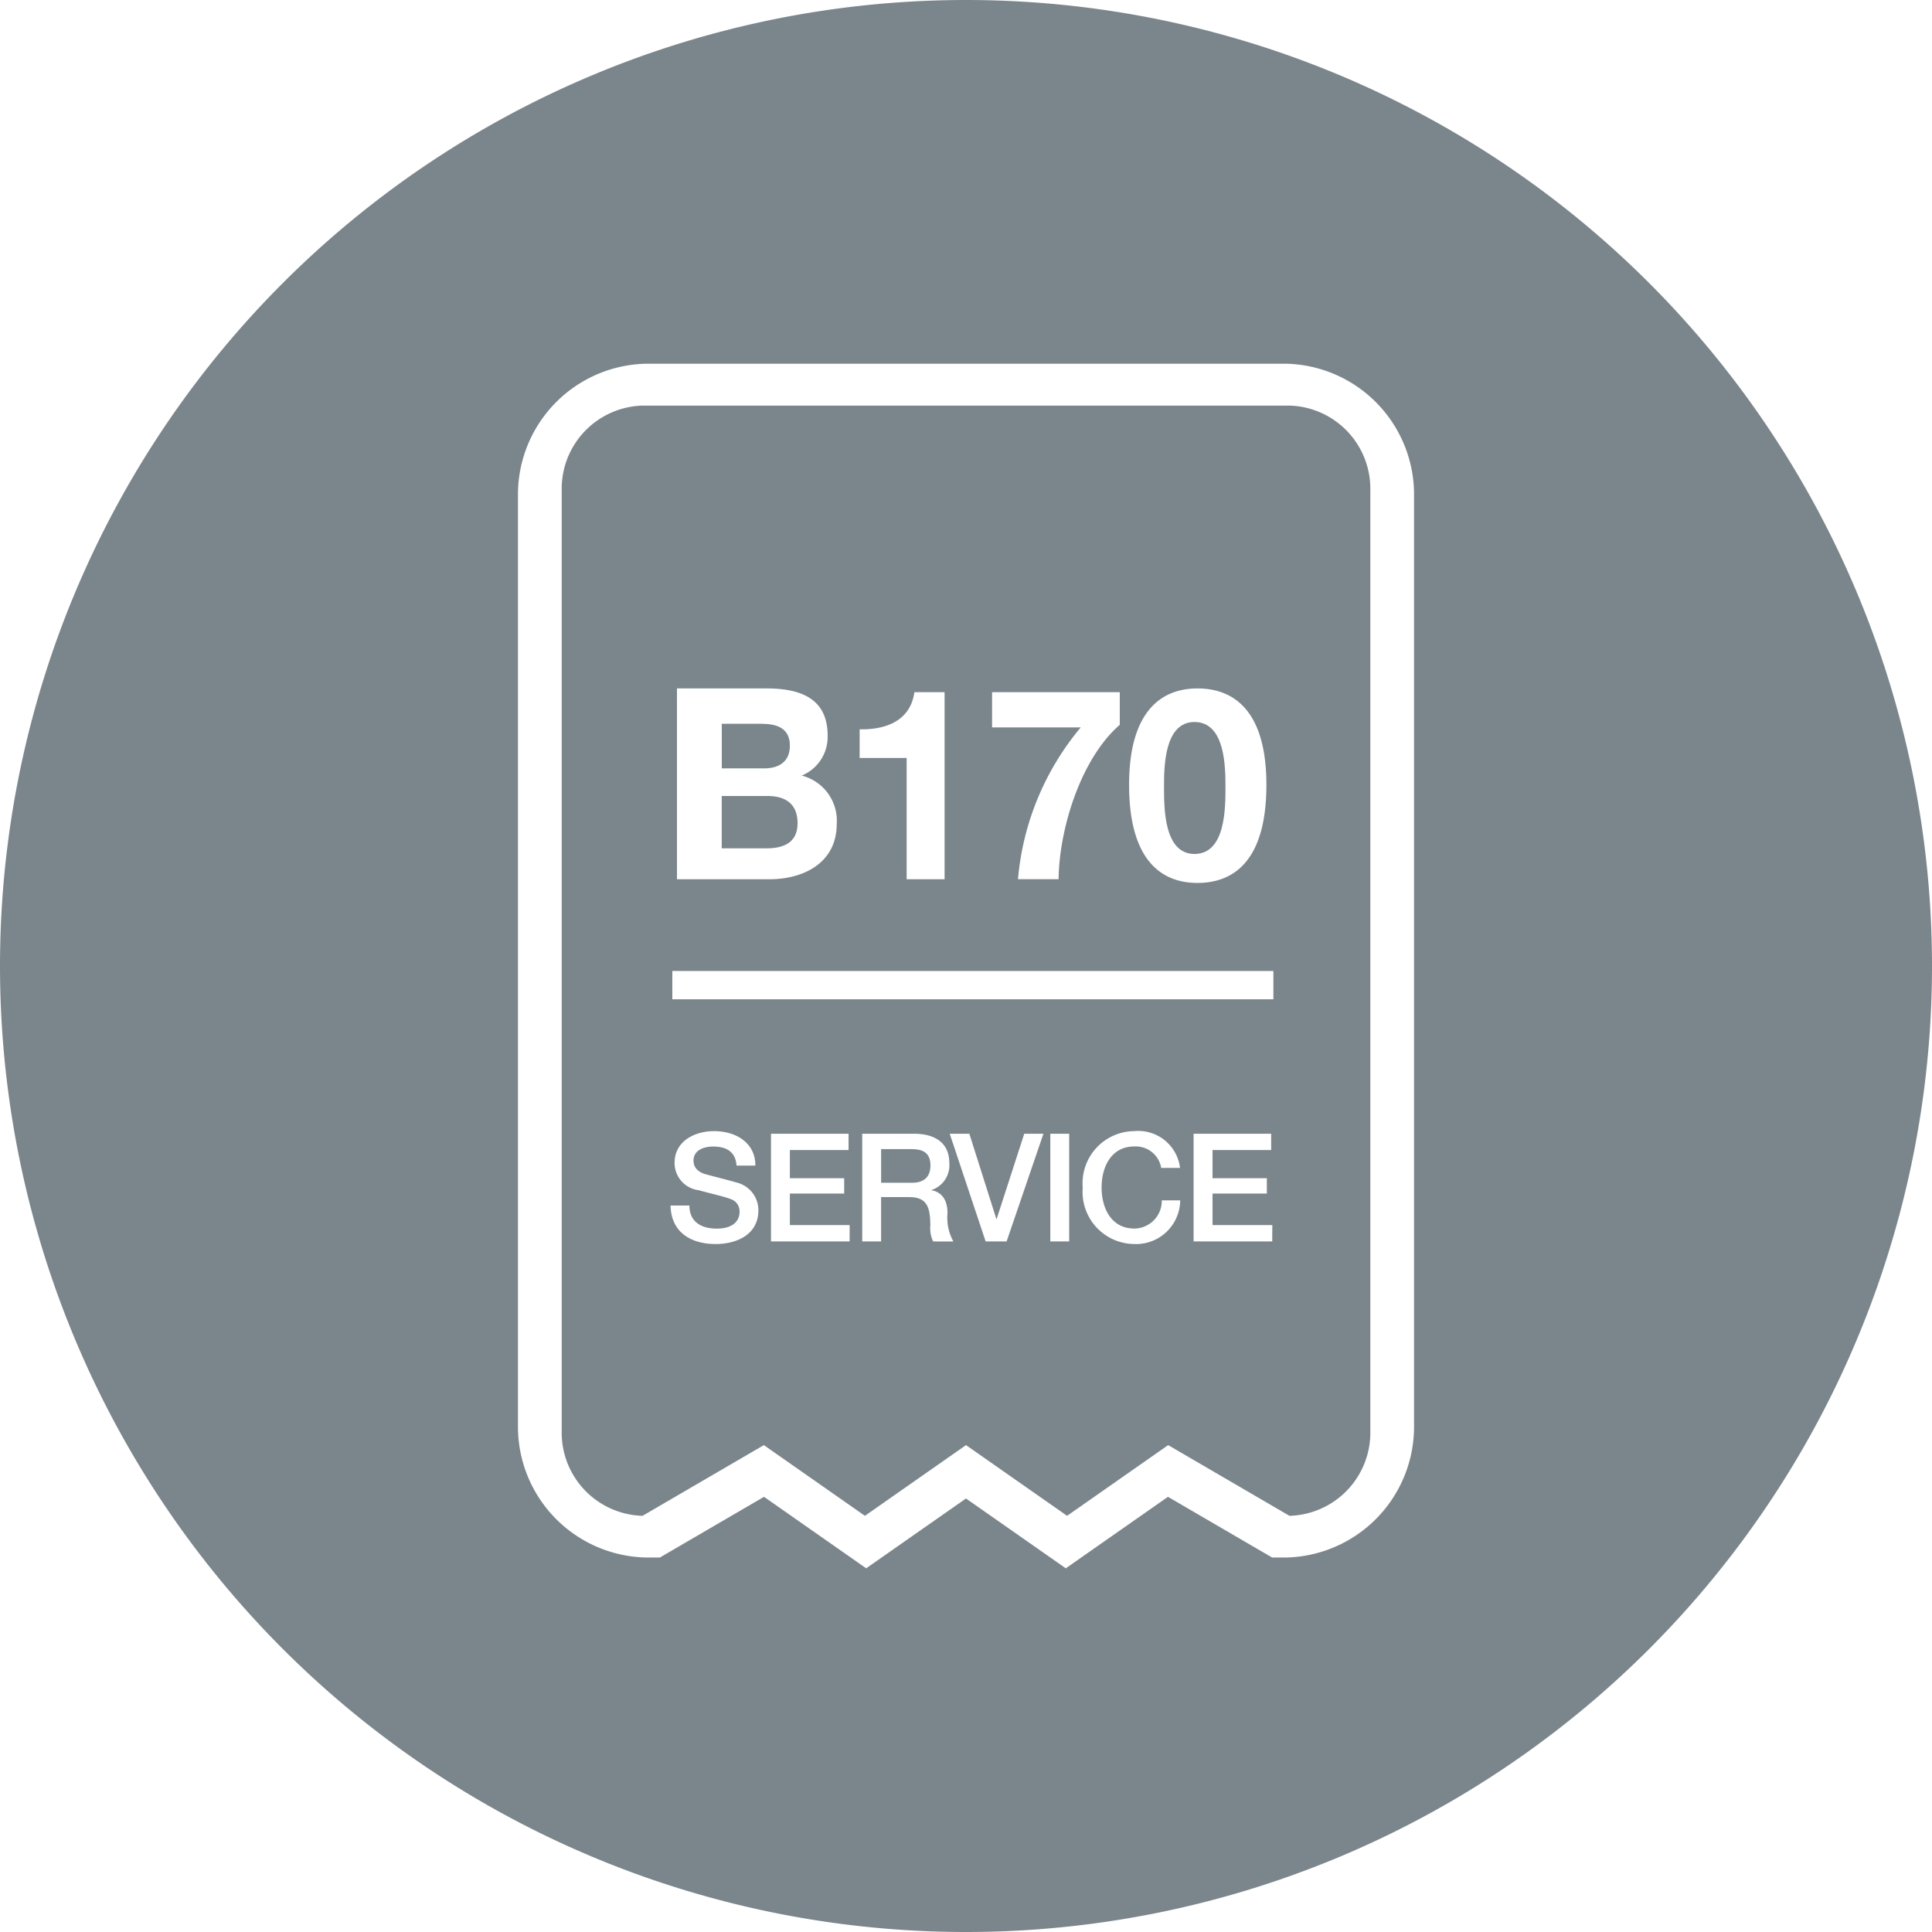<svg xmlns="http://www.w3.org/2000/svg" width="126" height="126" viewBox="0 0 126 126">
  <g id="GA_icon" data-name="GA icon" transform="translate(96.755 -1941.151)">
    <path id="Path_454" data-name="Path 454" d="M-33.755,1941.151a63,63,0,0,0-63,63,63,63,0,0,0,63,63,63,63,0,0,0,63-63A63,63,0,0,0-33.755,1941.151Zm29.22,92.927a8.534,8.534,0,0,1-8.393,8.65h-.862l-.744-.433-6.048-3.526-4.838,3.384-1.827,1.279-1.827-1.279-4.681-3.275-4.682,3.275-1.827,1.279-1.827-1.279-4.837-3.384-6.048,3.526-.743.433h-.862a8.534,8.534,0,0,1-8.393-8.65v-60.557a8.534,8.534,0,0,1,8.393-8.65h41.653a8.535,8.535,0,0,1,8.393,8.65Z" fill="#7b868c"/>
    <path id="Path_455" data-name="Path 455" d="M-4.357,1997.259c-1.986,0-1.986,2.979-1.986,4.251,0,1.377,0,4.355,1.986,4.355,2.022,0,2.022-2.978,2.022-4.355C-2.336,2000.238-2.336,1997.259-4.357,1997.259Z" transform="translate(-14.498 -9.021)" fill="#7b868c"/>
    <path id="Path_456" data-name="Path 456" d="M-37.711,2002.972h-2.98v3.415h2.927c1.081,0,2.021-.349,2.021-1.638C-35.743,2003.477-36.545,2002.972-37.711,2002.972Z" transform="translate(-8.995 -9.91)" fill="#7b868c"/>
    <path id="Path_457" data-name="Path 457" d="M-36.249,1998.79c0-1.185-.905-1.429-1.882-1.429h-2.56v2.91h2.769C-36.963,2000.271-36.249,1999.835-36.249,1998.79Z" transform="translate(-8.992 -9.008)" fill="#7b868c"/>
    <g id="Group_113" data-name="Group 113" transform="translate(-60.123 1967.603)">
      <path id="Path_458" data-name="Path 458" d="M-26.26,2030.175h-2v2.194h2.017c.777,0,1.2-.384,1.2-1.121C-25.041,2030.352-25.62,2030.175-26.26,2030.175Z" transform="translate(49.093 -1981.684)" fill="#7b868c"/>
      <path id="Path_459" data-name="Path 459" d="M-5.282,1973.183h-42.19a5.424,5.424,0,0,0-5.273,5.534v61.338a5.424,5.424,0,0,0,5.273,5.534l7.911-4.611,6.591,4.611,6.593-4.611,6.592,4.611,6.592-4.611,7.911,4.611a5.425,5.425,0,0,0,5.273-5.534v-61.338A5.425,5.425,0,0,0-5.282,1973.183Zm-6,18.446c2.439,0,4.495,1.534,4.495,6.289,0,4.861-2.056,6.395-4.495,6.395-2.4,0-4.46-1.534-4.46-6.395C-15.739,1993.163-13.683,1991.629-11.279,1991.629Zm-13.395.244h8.328V1994c-2.562,2.23-3.955,6.813-3.99,10.07h-2.649a17.82,17.82,0,0,1,4.094-9.9h-5.784Zm-8.638,2.422c1.725.034,3.31-.558,3.571-2.422h1.969v12.2h-2.474v-7.91h-3.066Zm-11.913-2.666h5.854c2.37,0,3.973.767,3.973,3.084a2.73,2.73,0,0,1-1.691,2.6,3.036,3.036,0,0,1,2.283,3.153c0,2.526-2.143,3.607-4.39,3.607h-6.028Zm2.514,36.234c-1.6,0-2.9-.767-2.932-2.51h1.229c0,1.083.8,1.506,1.782,1.506,1.082,0,1.486-.531,1.486-1.063a.835.835,0,0,0-.58-.866c-.493-.186-1.132-.315-2.1-.58a1.784,1.784,0,0,1-1.554-1.782c0-1.406,1.3-2.067,2.569-2.067,1.466,0,2.7.778,2.7,2.245h-1.23c-.059-.905-.67-1.241-1.515-1.241-.571,0-1.29.207-1.29.916,0,.492.335.768.837.905.108.03,1.663.432,2.028.541a1.86,1.86,0,0,1,1.367,1.791C-39.915,2027.233-41.313,2027.864-42.71,2027.864Zm8.746-.168h-5.127v-7.025h5.058v1.063h-3.828v1.839h3.542v1h-3.542v2.057h3.9Zm5.449,0a1.964,1.964,0,0,1-.186-1.033c0-1.289-.266-1.86-1.4-1.86h-1.811v2.893h-1.23v-7.025h3.356c1.535,0,2.323.708,2.323,1.9a1.7,1.7,0,0,1-1.161,1.771v.02c.424.059,1.043.374,1.043,1.486a3.2,3.2,0,0,0,.384,1.85Zm4.789,0h-1.367l-2.342-7.025h1.279l1.761,5.559h.02l1.8-5.559h1.25Zm4.081,0h-1.23v-7.025h1.23Zm4.25.168a3.4,3.4,0,0,1-3.366-3.681A3.4,3.4,0,0,1-15.4,2020.5a2.742,2.742,0,0,1,2.981,2.4h-1.229a1.68,1.68,0,0,0-1.752-1.4c-1.505,0-2.135,1.329-2.135,2.677s.63,2.677,2.135,2.677a1.808,1.808,0,0,0,1.791-1.84h1.2A2.879,2.879,0,0,1-15.4,2027.864Zm8.992-.168h-5.128v-7.025h5.059v1.063H-10.3v1.839h3.542v1H-10.3v2.057h3.9Zm.076-15.794h-39.2v-1.845h39.2Z" transform="translate(52.746 -1973.183)" fill="#7b868c"/>
    </g>
  </g>
</svg>
